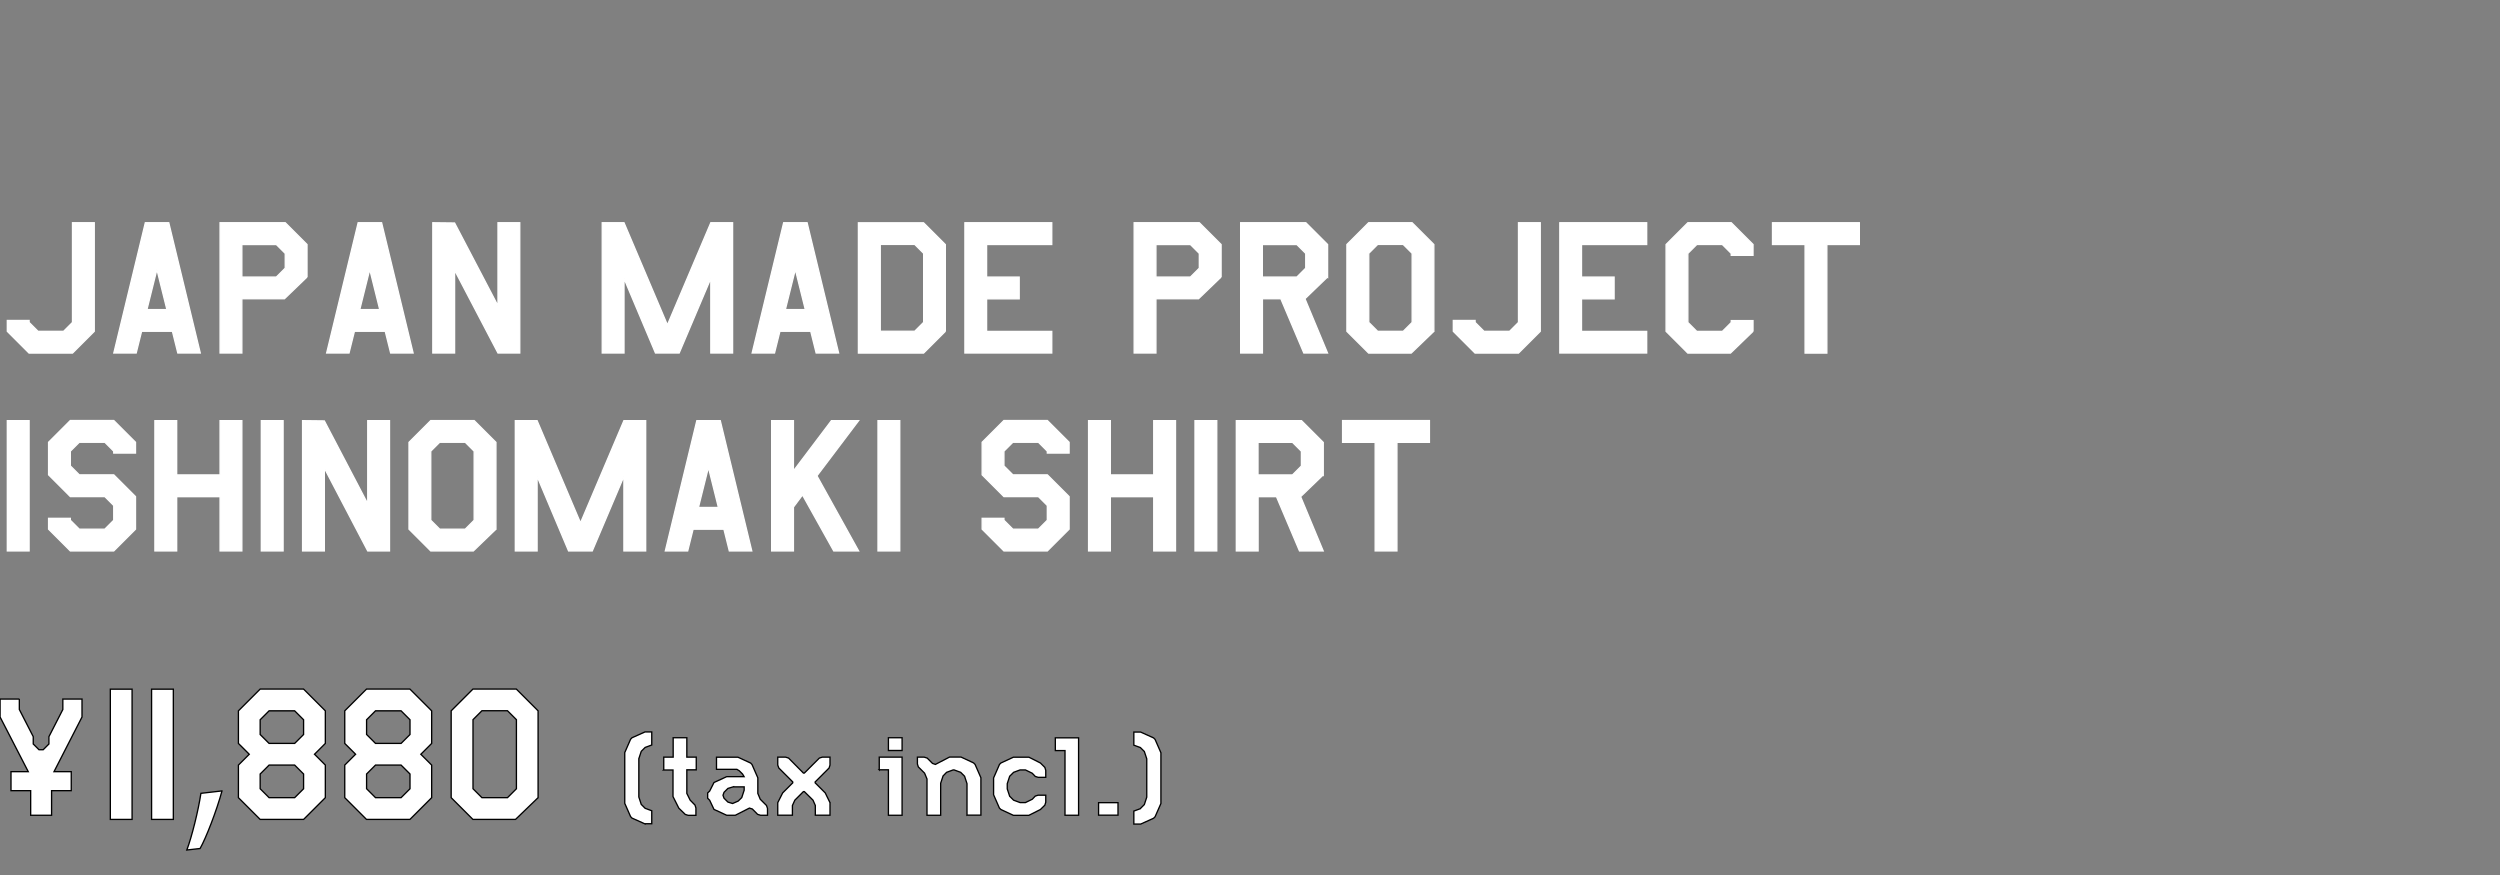 <?xml version="1.0" encoding="UTF-8"?>
<svg id="_レイヤー_3" data-name="レイヤー 3" xmlns="http://www.w3.org/2000/svg" viewBox="0 0 300 105">
  <rect x="0" y="0" width="300" height="105" fill="#808080" stroke="none"/>
  <defs>
    <style>
      .cls-1 {
        stroke: #fff;
      }

      .cls-1, .cls-2 {
        fill: #fff;
        stroke-miterlimit: 10;
        stroke-width: .16px;
      }

      .cls-2 {
        stroke: #000;
      }
    </style>
  </defs>
  <g>
    <path class="cls-1" d="M11.31,39.76l-2.61,2.61H3.49l-2.61-2.61v-1.3h2.61v.23l1.07,1.07h3.07l1.07-1.07v-11.96h2.61v13.03Z"/>
    <path class="cls-1" d="M24.02,42.36h-2.68l-.65-2.61h-3.7l-.65,2.61h-2.68l3.78-15.63h2.81l3.78,15.63ZM20.03,37.15l-1.2-4.82-1.2,4.82h2.4Z"/>
    <path class="cls-1" d="M36.84,33.24l-2.71,2.61h-5.11v6.51h-2.61v-15.63h7.82l2.61,2.61v3.91ZM34.23,32.18v-1.77l-1.07-1.07h-4.14v3.91h4.14l1.07-1.07Z"/>
    <path class="cls-1" d="M49.56,42.36h-2.68l-.65-2.61h-3.7l-.65,2.61h-2.68l3.78-15.63h2.81l3.78,15.63ZM45.57,37.15l-1.2-4.82-1.2,4.82h2.4Z"/>
    <path class="cls-1" d="M62.37,42.36h-2.61l-5.21-9.95v9.95h-2.61v-15.63l2.61.03,5.21,9.95v-9.98h2.61v15.63Z"/>
    <path class="cls-1" d="M87.91,42.36h-2.61v-8.96l-3.8,8.96h-2.84l-3.78-8.96v8.96h-2.61v-15.63h2.61l5.21,12.27,5.21-12.27h2.61v15.63Z"/>
    <path class="cls-1" d="M100.62,42.36h-2.68l-.65-2.61h-3.7l-.65,2.61h-2.68l3.78-15.63h2.81l3.78,15.63ZM96.64,37.15l-1.2-4.82-1.2,4.82h2.4Z"/>
    <path class="cls-1" d="M113.44,39.76l-2.61,2.61h-7.82v-15.63h7.82l2.61,2.61v10.42ZM110.84,38.69v-8.29l-1.07-1.07h-4.14v10.42h4.14l1.07-1.07Z"/>
    <path class="cls-1" d="M126.21,42.36h-10.42v-15.63h10.42v2.61h-7.82v3.91h3.91v2.61h-3.91v3.91h7.82v2.61Z"/>
    <path class="cls-1" d="M146.53,33.24l-2.71,2.61h-5.11v6.51h-2.61v-15.63h7.82l2.61,2.61v3.91ZM143.92,32.18v-1.77l-1.07-1.07h-4.14v3.91h4.14l1.07-1.07Z"/>
    <path class="cls-1" d="M159.3,33.24l-2.71,2.61,2.71,6.51h-2.84l-2.76-6.51h-2.21v6.51h-2.61v-15.63h7.82l2.61,2.61v3.91ZM156.69,32.18v-1.77l-1.07-1.07h-4.14v3.91h4.14l1.07-1.07Z"/>
    <path class="cls-1" d="M172.06,39.76l-2.71,2.61h-5.11l-2.61-2.61v-10.42l2.61-2.61h5.21l2.61,2.61v10.42ZM169.46,38.69v-8.29l-1.07-1.07h-3.07l-1.07,1.07v8.29l1.07,1.07h3.07l1.07-1.07Z"/>
    <path class="cls-1" d="M184.83,39.76l-2.61,2.61h-5.21l-2.61-2.61v-1.3h2.61v.23l1.07,1.07h3.07l1.07-1.07v-11.96h2.61v13.03Z"/>
    <path class="cls-1" d="M197.6,42.36h-10.42v-15.63h10.42v2.61h-7.82v3.91h3.91v2.61h-3.91v3.91h7.82v2.61Z"/>
    <path class="cls-1" d="M210.36,39.76l-2.71,2.61h-5.11l-2.61-2.61v-10.42l2.61-2.61h5.21l2.61,2.61v1.3h-2.61v-.23l-1.07-1.07h-3.07l-1.07,1.07v8.29l1.07,1.07h3.07l1.07-1.07v-.23h2.61v1.3Z"/>
    <path class="cls-1" d="M223.13,29.34h-3.91v13.03h-2.61v-13.03h-3.91v-2.61h10.42v2.61Z"/>
    <path class="cls-1" d="M3.49,66.11H.88v-15.63h2.61v15.63Z"/>
    <path class="cls-1" d="M16.26,63.5l-2.61,2.61h-5.21l-2.61-2.61v-1.3h2.61v.23l1.07,1.07h3.07l1.07-1.07v-1.77l-1.07-1.07h-4.14l-2.61-2.61v-3.91l2.61-2.61h5.21l2.61,2.61v1.3h-2.61v-.23l-1.07-1.07h-3.07l-1.07,1.07v1.77l1.07,1.07h4.14l2.61,2.61v3.91Z"/>
    <path class="cls-1" d="M29.02,66.11h-2.61v-6.51h-5.21v6.51h-2.61v-15.63h2.61v6.51h5.21v-6.51h2.61v15.63Z"/>
    <path class="cls-1" d="M33.97,66.11h-2.61v-15.63h2.61v15.63Z"/>
    <path class="cls-1" d="M46.74,66.11h-2.61l-5.21-9.95v9.95h-2.61v-15.63l2.61.03,5.21,9.95v-9.98h2.61v15.63Z"/>
    <path class="cls-1" d="M59.51,63.5l-2.71,2.61h-5.11l-2.61-2.61v-10.42l2.61-2.61h5.21l2.61,2.61v10.42ZM56.9,62.43v-8.29l-1.07-1.07h-3.07l-1.07,1.07v8.29l1.07,1.07h3.07l1.07-1.07Z"/>
    <path class="cls-1" d="M77.48,66.11h-2.61v-8.96l-3.8,8.96h-2.84l-3.78-8.96v8.96h-2.61v-15.63h2.61l5.21,12.27,5.21-12.27h2.61v15.63Z"/>
    <path class="cls-1" d="M90.2,66.11h-2.68l-.65-2.61h-3.7l-.65,2.61h-2.68l3.78-15.63h2.81l3.78,15.63ZM86.21,60.9l-1.2-4.82-1.2,4.82h2.4Z"/>
    <path class="cls-1" d="M103.02,66.11h-2.97l-3.75-6.72-1.09,1.46v5.26h-2.61v-15.63h2.61v6.04l4.56-6.04h3.26l-5,6.62,5,9.01Z"/>
    <path class="cls-1" d="M107.97,66.11h-2.61v-15.63h2.61v15.63Z"/>
    <path class="cls-1" d="M128.29,63.5l-2.61,2.61h-5.21l-2.61-2.61v-1.3h2.61v.23l1.07,1.07h3.07l1.07-1.07v-1.77l-1.07-1.07h-4.14l-2.61-2.61v-3.91l2.61-2.61h5.21l2.61,2.61v1.3h-2.61v-.23l-1.07-1.07h-3.07l-1.07,1.07v1.77l1.07,1.07h4.14l2.61,2.61v3.91Z"/>
    <path class="cls-1" d="M141.06,66.11h-2.61v-6.51h-5.21v6.51h-2.61v-15.63h2.61v6.51h5.21v-6.51h2.61v15.63Z"/>
    <path class="cls-1" d="M146.01,66.11h-2.61v-15.63h2.61v15.63Z"/>
    <path class="cls-1" d="M158.78,56.99l-2.71,2.61,2.71,6.51h-2.84l-2.76-6.51h-2.21v6.51h-2.61v-15.63h7.82l2.61,2.61v3.91ZM156.17,55.92v-1.77l-1.07-1.07h-4.14v3.91h4.14l1.07-1.07Z"/>
    <path class="cls-1" d="M171.54,53.08h-3.91v13.03h-2.61v-13.03h-3.91v-2.61h10.42v2.61Z"/>
  </g>
  <g>
    <path class="cls-2" d="M2.32,83.89v1.25l1.67,3.26v.88l.69.69h.5l.69-.69v-.88l1.67-3.26v-1.25h2.3v2.15l-3.36,6.56h2.07v2.28h-2.36v2.95h-2.51v-2.95H1.32v-2.28h2.07l-3.38-6.56v-2.15h2.32Z"/>
    <g>
      <path class="cls-2" d="M15.85,98.33h-2.61v-15.63h2.61v15.63Z"/>
      <path class="cls-2" d="M20.8,98.33h-2.61v-15.63h2.61v15.63Z"/>
      <path class="cls-2" d="M26.64,94.91c-.65,2.4-1.93,5.68-2.63,6.91l-1.59.18c.6-1.59,1.38-4.74,1.69-6.8l2.53-.29Z"/>
      <path class="cls-2" d="M39.04,95.72l-2.61,2.61h-5.21l-2.61-2.61v-3.91l1.3-1.3-1.3-1.3v-3.91l2.61-2.61h5.21l2.61,2.61v3.91l-1.3,1.3,1.3,1.3v3.91ZM36.43,88.14v-1.77l-1.07-1.07h-3.07l-1.07,1.07v1.77l1.07,1.07h3.07l1.07-1.07ZM36.43,94.65v-1.77l-1.07-1.07h-3.07l-1.07,1.07v1.77l1.07,1.07h3.07l1.07-1.07Z"/>
      <path class="cls-2" d="M51.8,95.72l-2.61,2.61h-5.21l-2.61-2.61v-3.91l1.3-1.3-1.3-1.3v-3.91l2.61-2.61h5.21l2.61,2.61v3.91l-1.3,1.3,1.3,1.3v3.91ZM49.2,88.14v-1.77l-1.07-1.07h-3.07l-1.07,1.07v1.77l1.07,1.07h3.07l1.07-1.07ZM49.2,94.65v-1.77l-1.07-1.07h-3.07l-1.07,1.07v1.77l1.07,1.07h3.07l1.07-1.07Z"/>
      <path class="cls-2" d="M64.57,95.72l-2.71,2.61h-5.11l-2.61-2.61v-10.42l2.61-2.61h5.21l2.61,2.61v10.42ZM61.97,94.65v-8.29l-1.07-1.07h-3.07l-1.07,1.07v8.29l1.07,1.07h3.07l1.07-1.07Z"/>
    </g>
    <g>
      <path class="cls-2" d="M77.4,98.87l-1.56-.7-.17-.18-.7-1.59v-6.09l.7-1.6.17-.18,1.56-.7h.81v1.57l-.79.29-.47.47-.29.88v4.6l.29.89.47.47.79.29v1.56h-.81Z"/>
      <path class="cls-2" d="M79.65,92.38v-1.52h1.13v-2.33h1.64v2.33h1.13v1.52h-1.13v2.83l.4.81.58.59.11.35v.88h-.93l-.35-.11-.77-.75-.7-1.39v-3.19h-1.13Z"/>
      <path class="cls-2" d="M90.07,91.56l.17.18.7,1.6v1.87l.29.7.75.75.12.35v.82h-.84l-.35-.11-.63-.64-.35-.11-1.69.86h-1.04l-1.52-.7-.52-1.1-.24-.24v-.64l.24-.22.52-1.03,1.52-.7h2.09l-.18-.31-.39-.39-.29-.18h-2.45v-1.46h2.56l1.52.7ZM88.02,94.41l-.67.2-.47.47-.12.35.12.35.47.47.56.17.67-.29.43-.42.29-.89v-.4h-1.28Z"/>
      <path class="cls-2" d="M99.6,96.32v1.5h-1.76v-1.16l-.28-.64-1.04-1.03h-.11l-1.03,1.03-.29.64v1.16h-1.76v-1.5l.59-1.17,1.21-1.21v-.11l-1.67-1.67-.13-.35v-.95h.95l.35.11,1.78,1.8h.11l1.8-1.8.35-.11h.93v.95l-.11.35-1.67,1.67v.11l1.21,1.21.57,1.17Z"/>
      <path class="cls-2" d="M105.51,92.38v-1.52h2.74v6.97h-1.64v-5.45h-1.1ZM106.61,88.53h1.64v1.53h-1.64v-1.53Z"/>
      <path class="cls-2" d="M116.04,97.83v-3.79l-.29-.89-.47-.47-.79-.29h-.11l-.79.29-.42.43-.29.88v3.84h-1.64v-4.35l-.29-.7-.75-.75-.11-.35v-.82h.82l.35.11.64.64.35.12,1.69-.88h1.39l1.5.7.18.18.7,1.6v4.49h-1.64Z"/>
      <path class="cls-2" d="M119.93,91.74l.18-.18,1.5-.7h1.85l1.39.7.53.53.11.35v.84h-.91l-.35-.11-.36-.38-.82-.4h-.64l-.78.29-.47.47-.29.89v.63l.29.88.47.47.78.29h.64l.82-.4.36-.38.35-.11h.91v.85l-.11.35-.53.52-1.39.7h-1.85l-1.5-.7-.18-.17-.7-1.6v-2.02l.7-1.6Z"/>
      <path class="cls-2" d="M126.64,90.07v-1.53h2.79v9.29h-1.63v-7.76h-1.16Z"/>
      <path class="cls-2" d="M131.83,96.32h2.33v1.5h-2.33v-1.5Z"/>
      <path class="cls-2" d="M136.85,97.02l.47-.47.29-.89v-4.6l-.29-.88-.47-.47-.79-.29v-1.57h.82l1.55.7.18.18.7,1.6v6.09l-.7,1.59-.18.18-1.55.7h-.82v-1.56l.79-.29Z"/>
    </g>
  </g>
</svg>